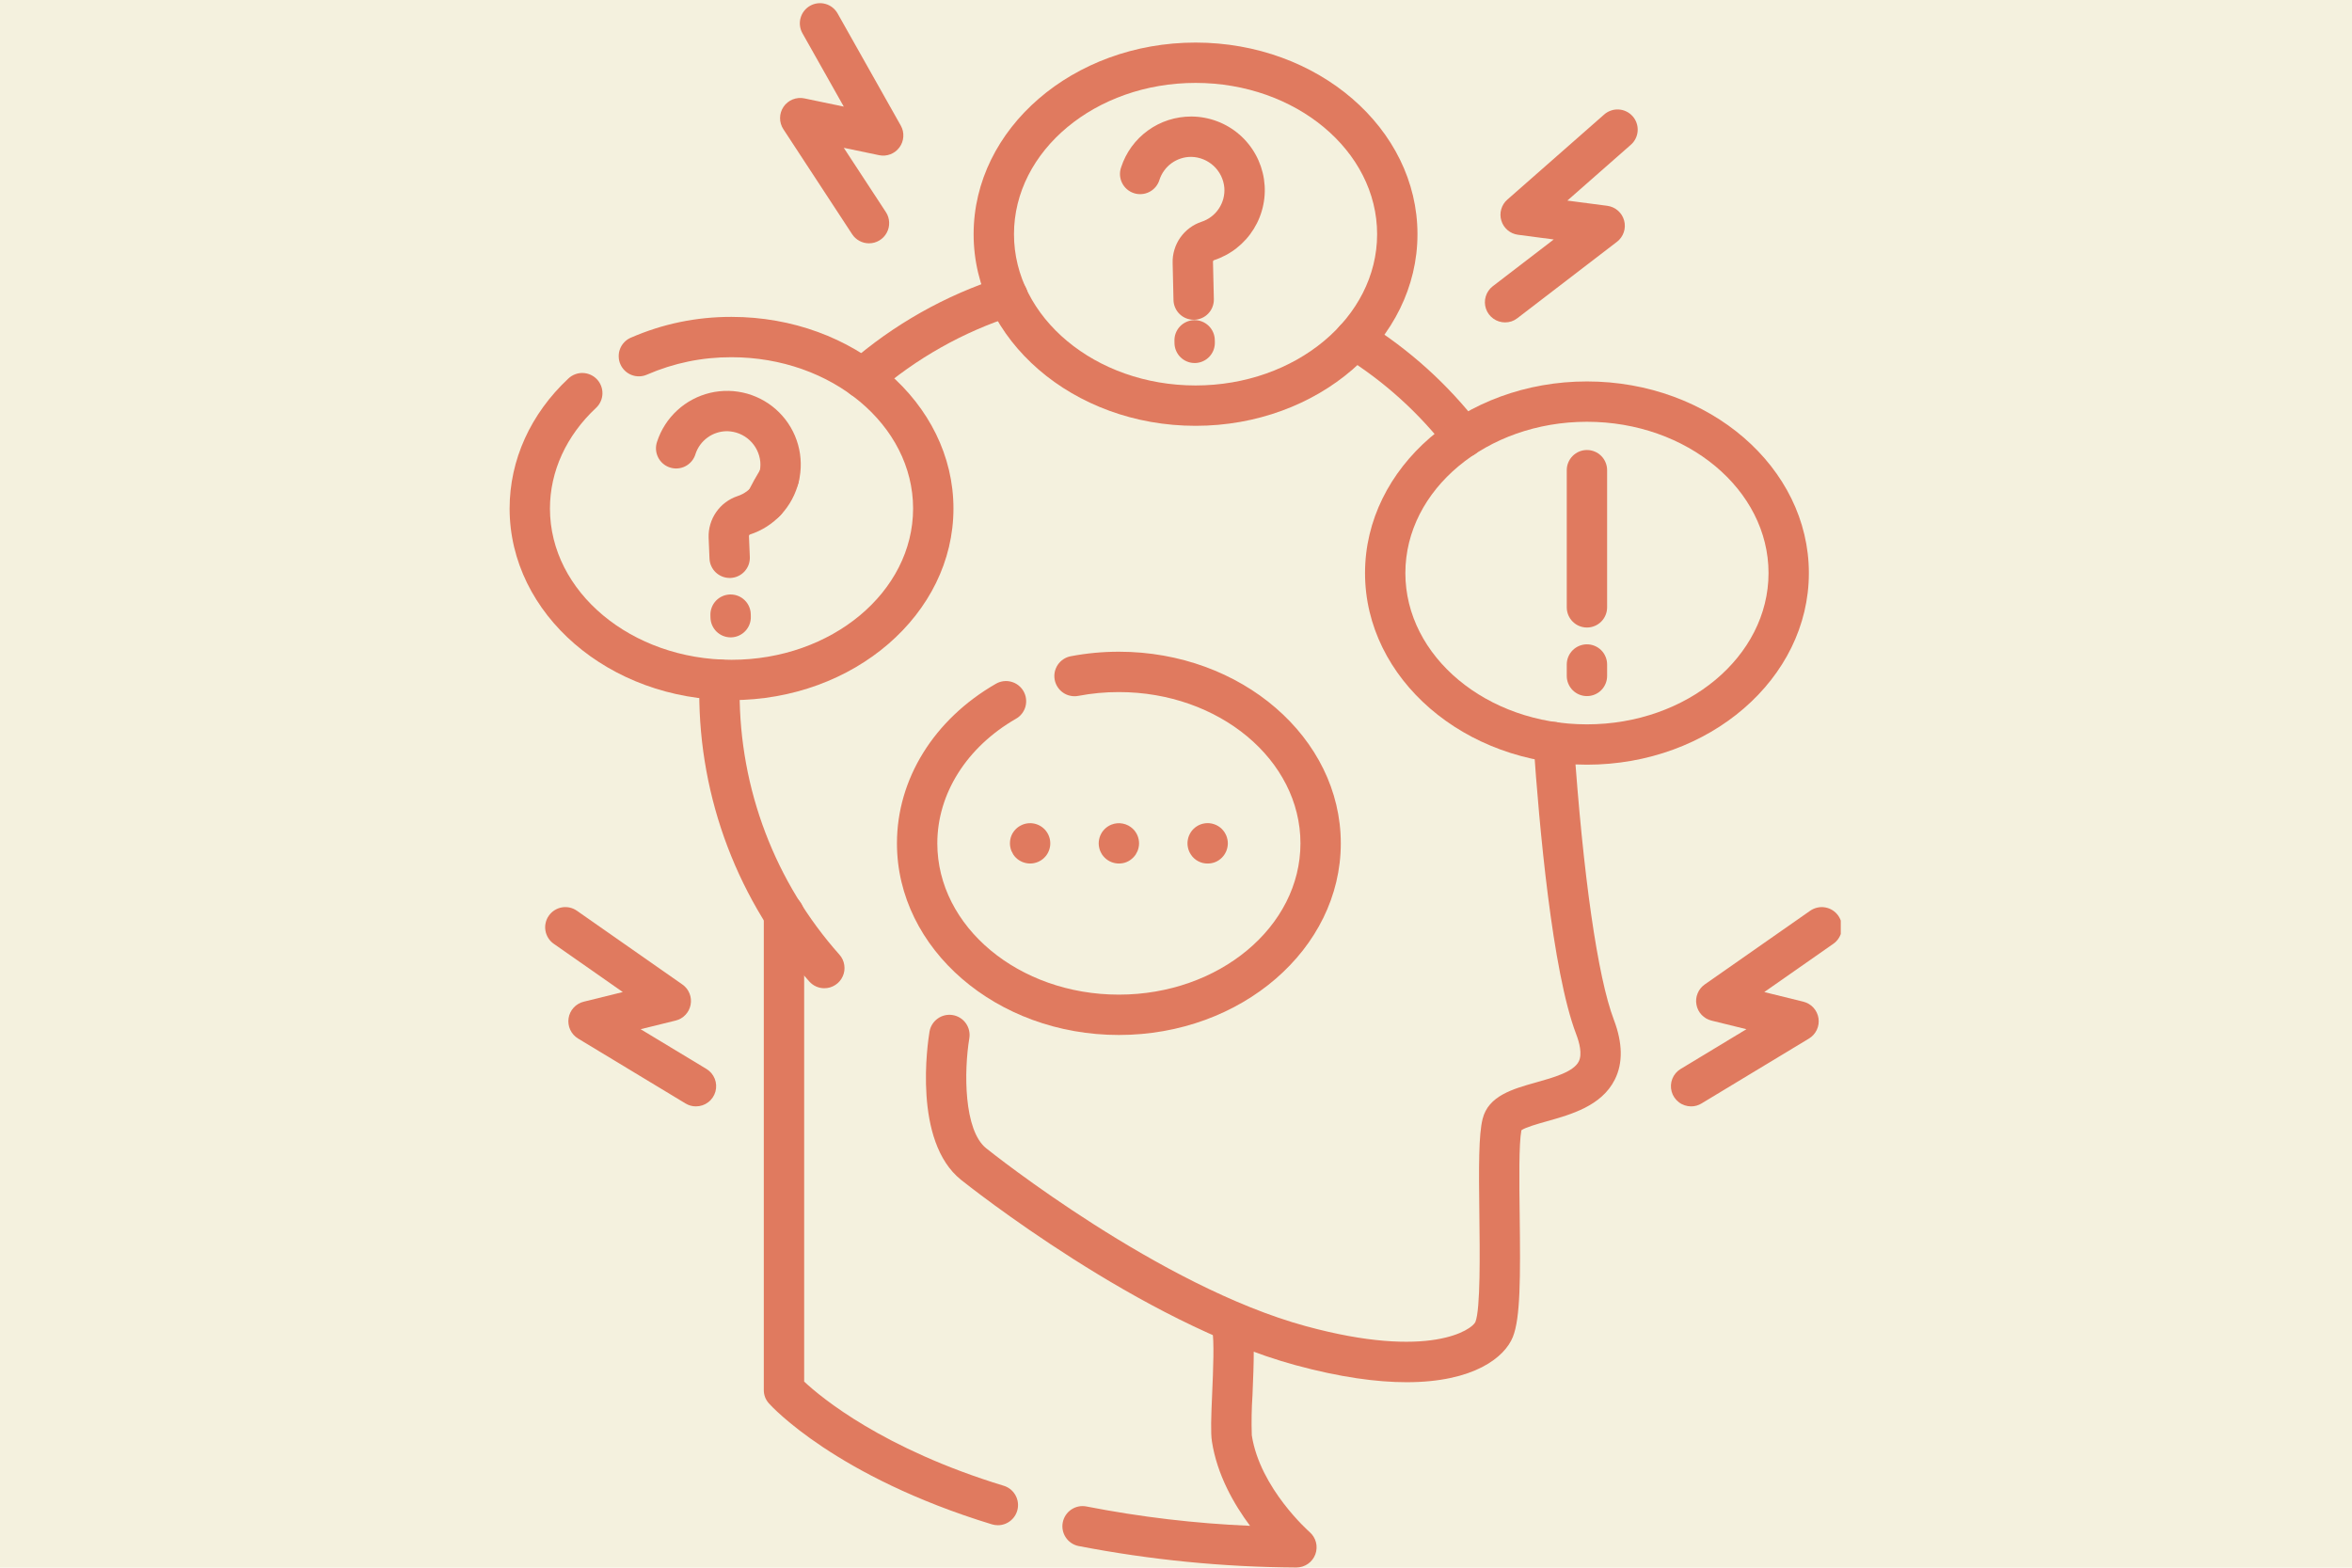 <svg xmlns="http://www.w3.org/2000/svg" xmlns:xlink="http://www.w3.org/1999/xlink" width="576" zoomAndPan="magnify" viewBox="0 0 432 288" height="384" preserveAspectRatio="xMidYMid meet" version="1.0"><defs><clipPath id="a449e8f8f4"><path d="M 306 166 L 338.102 166 L 338.102 204 L 306 204 Z M 306 166 " clip-rule="nonzero"/></clipPath><clipPath id="68e0b41c87"><path d="M 93.602 58 L 176 58 L 176 129 L 93.602 129 Z M 93.602 58 " clip-rule="nonzero"/></clipPath></defs><rect x="-43.2" width="518.4" fill="#ffffff" y="-28.8" height="345.6" fill-opacity="1"/><rect x="-43.2" width="518.4" fill="#f4f1de" y="-28.8" height="345.6" fill-opacity="1"/><path fill="#e07a5f" d="M 219.43 66.691 C 218.945 66.691 218.48 66.602 218.031 66.418 C 217.582 66.234 217.188 65.977 216.84 65.637 C 216.492 65.301 216.223 64.906 216.031 64.465 C 215.836 64.02 215.734 63.555 215.723 63.074 L 215.715 62.605 C 215.703 62.113 215.785 61.637 215.961 61.18 C 216.141 60.723 216.398 60.316 216.738 59.961 C 217.078 59.605 217.473 59.328 217.922 59.129 C 218.371 58.93 218.84 58.824 219.332 58.812 C 219.824 58.801 220.301 58.883 220.758 59.062 C 221.215 59.238 221.621 59.5 221.977 59.836 C 222.332 60.176 222.609 60.57 222.809 61.02 C 223.008 61.473 223.113 61.941 223.125 62.434 L 223.137 62.898 C 223.145 63.391 223.062 63.867 222.887 64.324 C 222.707 64.781 222.449 65.191 222.109 65.547 C 221.77 65.902 221.375 66.18 220.926 66.375 C 220.477 66.574 220.008 66.68 219.516 66.691 Z M 219.43 66.691 " fill-opacity="1" fill-rule="nonzero"/><path fill="#e07a5f" d="M 219.246 58.742 C 218.762 58.742 218.297 58.652 217.848 58.469 C 217.398 58.285 217 58.027 216.656 57.688 C 216.309 57.352 216.039 56.961 215.848 56.516 C 215.652 56.07 215.551 55.609 215.539 55.125 L 215.383 48.301 C 215.359 47.469 215.469 46.66 215.711 45.867 C 215.949 45.07 216.305 44.336 216.781 43.656 C 217.258 42.977 217.828 42.387 218.492 41.891 C 219.156 41.395 219.883 41.016 220.668 40.75 C 221.32 40.539 221.922 40.227 222.469 39.812 C 223.02 39.398 223.484 38.902 223.863 38.332 C 224.246 37.762 224.523 37.141 224.699 36.477 C 224.871 35.812 224.93 35.137 224.875 34.453 C 224.84 34.078 224.77 33.707 224.668 33.344 C 224.566 32.98 224.43 32.629 224.266 32.293 C 224.098 31.953 223.902 31.633 223.676 31.332 C 223.453 31.027 223.203 30.746 222.926 30.488 C 222.652 30.234 222.355 30.004 222.035 29.801 C 221.719 29.594 221.387 29.422 221.035 29.281 C 220.688 29.137 220.328 29.027 219.961 28.949 C 219.59 28.871 219.219 28.828 218.84 28.82 L 218.785 28.82 C 218.141 28.816 217.508 28.914 216.895 29.113 C 216.281 29.312 215.711 29.598 215.188 29.977 C 214.664 30.355 214.215 30.805 213.836 31.328 C 213.453 31.848 213.164 32.418 212.965 33.031 C 212.895 33.266 212.801 33.496 212.684 33.711 C 212.566 33.93 212.43 34.133 212.273 34.324 C 212.113 34.516 211.938 34.688 211.746 34.844 C 211.555 35 211.348 35.133 211.129 35.25 C 210.91 35.363 210.684 35.453 210.445 35.523 C 210.207 35.59 209.965 35.637 209.719 35.656 C 209.473 35.676 209.227 35.672 208.984 35.645 C 208.738 35.613 208.496 35.562 208.262 35.484 C 208.027 35.406 207.801 35.309 207.586 35.188 C 207.371 35.062 207.172 34.922 206.984 34.762 C 206.797 34.598 206.629 34.418 206.48 34.223 C 206.328 34.027 206.199 33.82 206.09 33.598 C 205.98 33.375 205.895 33.145 205.832 32.906 C 205.77 32.668 205.73 32.422 205.715 32.176 C 205.703 31.93 205.711 31.684 205.746 31.441 C 205.781 31.195 205.84 30.957 205.926 30.723 C 206.145 30.051 206.414 29.398 206.734 28.766 C 207.059 28.133 207.43 27.531 207.844 26.957 C 208.262 26.387 208.723 25.848 209.223 25.348 C 209.727 24.848 210.266 24.387 210.84 23.973 C 211.414 23.555 212.016 23.188 212.648 22.867 C 213.281 22.547 213.934 22.277 214.609 22.059 C 215.285 21.84 215.973 21.68 216.672 21.57 C 217.371 21.461 218.078 21.406 218.785 21.406 L 218.91 21.406 C 219.703 21.414 220.496 21.492 221.277 21.641 C 222.059 21.789 222.824 22 223.566 22.285 C 224.312 22.566 225.027 22.91 225.711 23.32 C 226.395 23.727 227.039 24.191 227.641 24.715 C 228.242 25.234 228.793 25.805 229.293 26.426 C 229.797 27.043 230.238 27.703 230.621 28.398 C 231.008 29.098 231.328 29.824 231.586 30.578 C 231.84 31.332 232.031 32.102 232.152 32.887 C 232.273 33.676 232.324 34.469 232.305 35.262 C 232.285 36.059 232.195 36.848 232.035 37.629 C 231.879 38.41 231.652 39.168 231.359 39.91 C 231.066 40.652 230.711 41.359 230.293 42.039 C 229.875 42.715 229.402 43.352 228.871 43.945 C 228.34 44.539 227.762 45.082 227.137 45.574 C 226.512 46.066 225.848 46.5 225.145 46.875 C 224.441 47.25 223.711 47.562 222.953 47.809 C 222.832 47.883 222.781 47.992 222.793 48.133 L 222.953 54.957 C 222.965 55.445 222.879 55.922 222.703 56.379 C 222.527 56.84 222.266 57.246 221.926 57.602 C 221.59 57.957 221.195 58.234 220.746 58.43 C 220.293 58.629 219.824 58.734 219.332 58.746 Z M 219.246 58.742 " fill-opacity="1" fill-rule="nonzero"/><path fill="#e07a5f" d="M 219.59 78.227 C 197.113 78.227 178.828 62.434 178.828 43.023 C 178.828 23.609 197.113 7.82 219.59 7.82 C 242.066 7.82 260.352 23.609 260.352 43.023 C 260.352 62.434 242.066 78.227 219.59 78.227 Z M 219.59 15.23 C 201.203 15.23 186.242 27.695 186.242 43.023 C 186.242 58.348 201.203 70.812 219.59 70.812 C 237.98 70.812 252.941 58.348 252.941 43.023 C 252.941 27.695 237.98 15.23 219.59 15.23 Z M 219.59 15.23 " fill-opacity="1" fill-rule="nonzero"/><path fill="#e07a5f" d="M 268.812 84.082 C 268.238 84.082 267.695 83.957 267.18 83.703 C 266.664 83.449 266.23 83.098 265.879 82.645 C 260.574 75.793 254.242 70.074 246.887 65.484 C 246.473 65.227 246.121 64.895 245.836 64.496 C 245.551 64.094 245.352 63.656 245.242 63.176 C 245.129 62.699 245.117 62.215 245.195 61.73 C 245.277 61.246 245.449 60.797 245.707 60.379 C 245.969 59.961 246.301 59.609 246.699 59.324 C 247.102 59.039 247.539 58.844 248.02 58.73 C 248.496 58.621 248.98 58.605 249.465 58.688 C 249.949 58.77 250.398 58.941 250.816 59.199 C 258.918 64.254 265.891 70.555 271.738 78.105 C 272.172 78.664 272.426 79.293 272.496 79.996 C 272.57 80.699 272.449 81.367 272.141 82.004 C 271.828 82.637 271.375 83.145 270.773 83.52 C 270.176 83.891 269.52 84.078 268.812 84.082 Z M 268.812 84.082 " fill-opacity="1" fill-rule="nonzero"/><path fill="#e07a5f" d="M 258.363 253.926 C 252.91 253.926 246.156 253.031 237.887 250.777 C 209.637 243.074 177.855 217.816 176.516 216.746 C 167.66 209.66 170.387 191.566 170.727 189.527 C 170.809 189.039 170.977 188.59 171.238 188.172 C 171.5 187.758 171.828 187.406 172.23 187.121 C 172.629 186.832 173.066 186.637 173.547 186.523 C 174.023 186.414 174.508 186.398 174.992 186.48 C 175.477 186.559 175.926 186.73 176.344 186.992 C 176.762 187.25 177.113 187.582 177.398 187.98 C 177.684 188.383 177.883 188.82 177.992 189.301 C 178.102 189.777 178.117 190.258 178.039 190.742 C 177.039 196.797 177 207.641 181.145 210.957 C 182.434 211.988 213.055 236.324 239.836 243.625 C 262.633 249.844 270.406 244.223 270.992 242.859 C 271.934 240.504 271.805 230.109 271.719 223.227 C 271.605 214.18 271.586 208.48 272.32 205.539 C 273.379 201.316 277.82 200.062 282.117 198.855 C 285.352 197.949 289.012 196.918 289.977 195 C 290.652 193.656 290.09 191.523 289.496 189.973 C 285.086 178.398 282.703 151.562 281.672 136.598 C 281.641 136.109 281.699 135.629 281.855 135.164 C 282.012 134.699 282.254 134.281 282.574 133.91 C 282.898 133.539 283.281 133.246 283.719 133.027 C 284.16 132.809 284.625 132.68 285.117 132.648 C 285.605 132.613 286.082 132.676 286.551 132.832 C 287.016 132.988 287.434 133.227 287.805 133.551 C 288.176 133.875 288.469 134.254 288.688 134.695 C 288.906 135.137 289.031 135.602 289.066 136.09 C 290.77 160.855 293.449 179.535 296.422 187.336 C 298.051 191.617 298.113 195.32 296.594 198.336 C 294.16 203.172 288.59 204.734 284.121 205.992 C 282.539 206.438 280.207 207.09 279.441 207.637 C 278.961 210.145 279.047 217.031 279.125 223.137 C 279.273 234.801 279.262 242.137 277.871 245.613 C 276.383 249.344 270.707 253.926 258.363 253.926 Z M 258.363 253.926 " fill-opacity="1" fill-rule="nonzero"/><path fill="#e07a5f" d="M 158.441 73.191 C 158.066 73.191 157.695 73.137 157.336 73.023 C 156.977 72.91 156.641 72.746 156.328 72.531 C 156.02 72.316 155.75 72.062 155.516 71.762 C 155.285 71.465 155.102 71.141 154.969 70.785 C 154.84 70.434 154.762 70.066 154.742 69.691 C 154.723 69.312 154.758 68.941 154.852 68.574 C 154.941 68.211 155.09 67.867 155.285 67.543 C 155.484 67.223 155.727 66.938 156.012 66.691 C 160.078 63.145 164.465 60.043 169.164 57.391 C 173.867 54.738 178.789 52.586 183.93 50.938 C 184.398 50.781 184.879 50.723 185.371 50.762 C 185.863 50.797 186.328 50.93 186.77 51.152 C 187.211 51.379 187.59 51.676 187.91 52.055 C 188.23 52.43 188.465 52.852 188.617 53.32 C 188.77 53.793 188.824 54.273 188.781 54.766 C 188.742 55.258 188.605 55.723 188.379 56.16 C 188.152 56.602 187.848 56.977 187.469 57.297 C 187.094 57.613 186.668 57.844 186.195 57.992 C 181.531 59.488 177.07 61.441 172.805 63.848 C 168.539 66.254 164.562 69.066 160.871 72.285 C 160.176 72.891 159.367 73.195 158.441 73.191 Z M 158.441 73.191 " fill-opacity="1" fill-rule="nonzero"/><path fill="#e07a5f" d="M 151.406 181.547 C 150.879 181.547 150.371 181.438 149.891 181.223 C 149.406 181.004 148.992 180.699 148.641 180.305 C 145.41 176.676 142.531 172.781 140.012 168.629 C 137.492 164.473 135.367 160.125 133.641 155.582 C 131.914 151.039 130.613 146.379 129.738 141.598 C 128.863 136.82 128.43 132 128.434 127.141 C 128.434 126.34 128.449 125.539 128.473 124.746 C 128.484 124.254 128.594 123.785 128.797 123.336 C 128.996 122.887 129.277 122.496 129.637 122.16 C 129.992 121.82 130.402 121.566 130.863 121.391 C 131.32 121.219 131.797 121.137 132.289 121.152 C 132.781 121.168 133.25 121.273 133.699 121.477 C 134.145 121.68 134.539 121.957 134.875 122.316 C 135.211 122.672 135.469 123.082 135.645 123.543 C 135.816 124 135.898 124.477 135.883 124.969 C 135.859 125.688 135.848 126.414 135.848 127.141 C 135.844 131.551 136.238 135.922 137.031 140.262 C 137.824 144.598 139.004 148.824 140.57 152.945 C 142.137 157.066 144.062 161.012 146.352 164.781 C 148.637 168.551 151.246 172.082 154.176 175.375 C 154.664 175.922 154.961 176.555 155.07 177.277 C 155.184 178 155.086 178.691 154.789 179.359 C 154.488 180.023 154.035 180.555 153.422 180.949 C 152.809 181.348 152.137 181.547 151.406 181.547 Z M 151.406 181.547 " fill-opacity="1" fill-rule="nonzero"/><path fill="#e07a5f" d="M 140.621 95.844 C 140.305 95.844 139.992 95.801 139.684 95.723 C 139.379 95.641 139.086 95.523 138.809 95.367 C 138.531 95.211 138.281 95.023 138.051 94.805 C 137.824 94.586 137.625 94.34 137.461 94.066 C 137.297 93.797 137.168 93.512 137.074 93.207 C 136.984 92.902 136.934 92.594 136.922 92.273 C 136.91 91.957 136.938 91.645 137.008 91.336 C 137.074 91.023 137.18 90.73 137.328 90.445 C 138.121 88.895 138.984 87.348 139.891 85.848 C 140.145 85.426 140.469 85.07 140.867 84.777 C 141.262 84.488 141.699 84.285 142.176 84.164 C 142.652 84.047 143.133 84.027 143.617 84.102 C 144.105 84.172 144.559 84.336 144.98 84.594 C 145.398 84.848 145.754 85.172 146.047 85.566 C 146.34 85.961 146.543 86.398 146.66 86.875 C 146.777 87.352 146.801 87.836 146.727 88.32 C 146.652 88.805 146.488 89.258 146.234 89.68 C 145.418 91.035 144.637 92.43 143.922 93.824 C 143.605 94.445 143.148 94.938 142.555 95.297 C 141.961 95.66 141.316 95.844 140.621 95.844 Z M 140.621 95.844 " fill-opacity="1" fill-rule="nonzero"/><path fill="#e07a5f" d="M 238.117 287.965 L 238.078 287.965 C 224.637 287.887 211.312 286.574 198.113 284.023 C 197.633 283.93 197.188 283.742 196.777 283.469 C 196.371 283.195 196.031 282.855 195.758 282.449 C 195.484 282.039 195.301 281.594 195.203 281.109 C 195.109 280.629 195.109 280.148 195.207 279.664 C 195.301 279.184 195.488 278.738 195.758 278.328 C 196.031 277.922 196.375 277.582 196.781 277.309 C 197.191 277.035 197.637 276.852 198.117 276.754 C 198.602 276.66 199.082 276.66 199.566 276.758 C 209.488 278.695 219.496 279.879 229.598 280.309 C 226.648 276.359 223.547 270.949 222.598 264.812 C 222.352 263.211 222.449 260.41 222.645 255.965 C 222.82 251.852 223.062 246.219 222.641 244.281 C 222.535 243.801 222.527 243.32 222.613 242.836 C 222.703 242.355 222.879 241.906 223.145 241.492 C 223.41 241.078 223.746 240.73 224.148 240.453 C 224.551 240.172 224.992 239.98 225.473 239.875 C 225.953 239.77 226.438 239.762 226.918 239.848 C 227.402 239.938 227.852 240.113 228.266 240.379 C 228.68 240.645 229.023 240.98 229.305 241.383 C 229.586 241.785 229.777 242.227 229.883 242.707 C 230.461 245.375 230.316 250.016 230.051 256.281 C 229.883 258.746 229.84 261.215 229.922 263.68 C 231.43 273.434 240.461 281.383 240.551 281.461 C 240.836 281.711 241.078 281.996 241.273 282.316 C 241.473 282.637 241.617 282.98 241.711 283.348 C 241.805 283.711 241.84 284.082 241.816 284.461 C 241.797 284.836 241.723 285.203 241.59 285.555 C 241.457 285.91 241.273 286.234 241.043 286.531 C 240.812 286.832 240.539 287.086 240.23 287.301 C 239.922 287.516 239.586 287.68 239.227 287.793 C 238.863 287.906 238.496 287.965 238.117 287.965 Z M 238.117 287.965 " fill-opacity="1" fill-rule="nonzero"/><path fill="#e07a5f" d="M 183.277 280.199 C 182.906 280.199 182.547 280.145 182.191 280.039 C 153.504 271.27 141.723 258.371 141.234 257.824 C 140.605 257.121 140.289 256.297 140.289 255.355 L 140.289 167.902 C 140.289 167.41 140.387 166.938 140.574 166.484 C 140.762 166.027 141.027 165.629 141.375 165.281 C 141.723 164.934 142.125 164.664 142.578 164.477 C 143.031 164.289 143.504 164.195 143.996 164.195 C 144.488 164.195 144.961 164.289 145.414 164.477 C 145.867 164.664 146.27 164.934 146.617 165.281 C 146.965 165.629 147.23 166.027 147.418 166.484 C 147.609 166.938 147.703 167.41 147.703 167.902 L 147.703 253.812 C 150.871 256.773 162.188 266.176 184.359 272.949 C 184.785 273.078 185.172 273.277 185.527 273.547 C 185.879 273.816 186.176 274.141 186.41 274.516 C 186.648 274.891 186.812 275.297 186.906 275.73 C 186.996 276.164 187.008 276.602 186.945 277.043 C 186.879 277.48 186.738 277.895 186.523 278.285 C 186.309 278.672 186.035 279.012 185.695 279.301 C 185.359 279.594 184.984 279.812 184.566 279.969 C 184.152 280.125 183.719 280.199 183.277 280.199 Z M 183.277 280.199 " fill-opacity="1" fill-rule="nonzero"/><path fill="#e07a5f" d="M 205.508 190.137 C 183.035 190.137 164.746 174.344 164.746 154.93 C 164.746 143.125 171.539 132.164 182.91 125.621 C 183.336 125.371 183.793 125.215 184.281 125.148 C 184.77 125.086 185.254 125.113 185.73 125.242 C 186.207 125.367 186.641 125.582 187.031 125.883 C 187.422 126.184 187.742 126.547 187.988 126.973 C 188.234 127.402 188.387 127.859 188.449 128.348 C 188.512 128.84 188.48 129.32 188.352 129.797 C 188.223 130.273 188.004 130.703 187.703 131.094 C 187.402 131.484 187.035 131.801 186.605 132.043 C 177.559 137.25 172.16 145.809 172.16 154.93 C 172.16 170.258 187.121 182.723 205.508 182.723 C 223.898 182.723 238.859 170.258 238.859 154.93 C 238.859 139.605 223.898 127.141 205.508 127.141 C 203 127.137 200.516 127.371 198.051 127.84 C 197.57 127.93 197.09 127.926 196.609 127.824 C 196.125 127.727 195.684 127.539 195.277 127.262 C 194.871 126.984 194.535 126.641 194.266 126.23 C 193.996 125.82 193.812 125.375 193.723 124.895 C 193.629 124.41 193.633 123.93 193.73 123.449 C 193.832 122.969 194.02 122.523 194.293 122.117 C 194.57 121.711 194.914 121.371 195.324 121.102 C 195.734 120.832 196.18 120.652 196.66 120.559 C 199.586 120.004 202.535 119.727 205.508 119.727 C 227.984 119.727 246.27 135.52 246.27 154.93 C 246.27 174.344 227.984 190.137 205.508 190.137 Z M 205.508 190.137 " fill-opacity="1" fill-rule="nonzero"/><path fill="#e07a5f" d="M 189.203 158.637 C 188.961 158.637 188.719 158.613 188.48 158.562 C 188.242 158.516 188.012 158.445 187.789 158.355 C 187.566 158.258 187.352 158.145 187.145 158.016 C 186.734 157.742 186.395 157.402 186.121 156.992 C 185.992 156.785 185.879 156.57 185.781 156.348 C 185.688 156.125 185.621 155.895 185.574 155.656 C 185.523 155.418 185.5 155.176 185.5 154.93 C 185.504 153.91 185.863 153.035 186.582 152.309 C 186.754 152.137 186.941 151.984 187.145 151.848 C 187.352 151.719 187.566 151.605 187.789 151.508 C 188.184 151.344 188.598 151.254 189.027 151.23 C 189.453 151.211 189.871 151.262 190.281 151.387 C 190.691 151.512 191.07 151.703 191.414 151.961 C 191.758 152.215 192.047 152.52 192.285 152.879 C 192.523 153.234 192.695 153.621 192.797 154.035 C 192.902 154.453 192.934 154.875 192.891 155.301 C 192.848 155.727 192.734 156.133 192.551 156.52 C 192.367 156.906 192.125 157.254 191.82 157.555 C 191.648 157.73 191.461 157.883 191.258 158.016 C 191.055 158.148 190.844 158.262 190.621 158.355 C 190.398 158.445 190.168 158.516 189.93 158.562 C 189.691 158.613 189.449 158.637 189.203 158.637 Z M 189.203 158.637 " fill-opacity="1" fill-rule="nonzero"/><path fill="#e07a5f" d="M 205.508 158.637 C 205.266 158.637 205.023 158.613 204.785 158.562 C 204.547 158.516 204.316 158.445 204.094 158.355 C 203.871 158.262 203.66 158.148 203.457 158.016 C 203.254 157.883 203.066 157.727 202.895 157.555 C 202.719 157.383 202.562 157.195 202.426 156.992 C 202.297 156.785 202.184 156.57 202.086 156.348 C 201.992 156.125 201.926 155.895 201.879 155.656 C 201.777 155.172 201.777 154.691 201.879 154.207 C 201.926 153.969 201.992 153.738 202.086 153.516 C 202.18 153.293 202.293 153.082 202.426 152.879 C 202.562 152.672 202.719 152.48 202.895 152.309 C 203.066 152.137 203.254 151.984 203.457 151.848 C 203.66 151.715 203.871 151.602 204.094 151.508 C 204.434 151.367 204.785 151.281 205.148 151.246 C 205.512 151.211 205.871 151.23 206.23 151.301 C 206.59 151.371 206.93 151.492 207.254 151.664 C 207.574 151.836 207.867 152.051 208.125 152.309 C 208.301 152.48 208.457 152.672 208.594 152.879 C 208.727 153.082 208.84 153.293 208.934 153.516 C 209.023 153.738 209.094 153.969 209.141 154.207 C 209.242 154.691 209.242 155.172 209.141 155.656 C 209.094 155.895 209.023 156.125 208.934 156.348 C 208.836 156.57 208.723 156.785 208.594 156.992 C 208.457 157.195 208.301 157.383 208.125 157.555 C 207.402 158.273 206.531 158.637 205.508 158.637 Z M 205.508 158.637 " fill-opacity="1" fill-rule="nonzero"/><path fill="#e07a5f" d="M 221.812 158.637 C 221.191 158.645 220.609 158.5 220.062 158.207 C 219.512 157.914 219.07 157.504 218.73 156.984 C 218.598 156.781 218.484 156.57 218.391 156.348 C 218.297 156.125 218.23 155.895 218.184 155.656 C 218.133 155.418 218.109 155.176 218.109 154.93 C 218.105 154.688 218.133 154.445 218.184 154.207 C 218.23 153.969 218.297 153.738 218.391 153.516 C 218.488 153.293 218.602 153.078 218.73 152.871 C 218.867 152.668 219.02 152.48 219.191 152.309 C 219.383 152.113 219.598 151.941 219.828 151.797 C 220.059 151.648 220.305 151.527 220.562 151.434 C 220.82 151.344 221.086 151.277 221.359 151.246 C 221.633 151.211 221.906 151.207 222.176 151.234 C 222.449 151.262 222.719 151.32 222.977 151.406 C 223.238 151.492 223.488 151.605 223.723 151.746 C 223.957 151.887 224.176 152.055 224.371 152.242 C 224.57 152.434 224.746 152.641 224.898 152.871 C 225.027 153.078 225.141 153.293 225.238 153.516 C 225.328 153.738 225.398 153.969 225.445 154.207 C 225.547 154.691 225.547 155.172 225.445 155.656 C 225.398 155.895 225.328 156.125 225.238 156.348 C 225.145 156.57 225.031 156.781 224.898 156.984 C 224.762 157.188 224.609 157.379 224.438 157.555 C 223.711 158.273 222.836 158.637 221.812 158.637 Z M 221.812 158.637 " fill-opacity="1" fill-rule="nonzero"/><g clip-path="url(#a449e8f8f4)"><path fill="#e07a5f" d="M 310.613 203.254 C 310.207 203.254 309.812 203.188 309.43 203.059 C 309.047 202.93 308.691 202.746 308.371 202.5 C 308.047 202.254 307.773 201.965 307.543 201.629 C 307.316 201.297 307.148 200.934 307.039 200.543 C 306.93 200.152 306.887 199.754 306.906 199.352 C 306.93 198.945 307.016 198.555 307.164 198.18 C 307.312 197.805 307.52 197.461 307.781 197.152 C 308.043 196.844 308.348 196.582 308.695 196.375 L 320.773 189.074 L 314.348 187.492 C 313.645 187.316 313.043 186.965 312.543 186.438 C 312.043 185.91 311.727 185.285 311.594 184.57 C 311.461 183.855 311.531 183.164 311.809 182.492 C 312.082 181.816 312.52 181.273 313.113 180.855 L 332.484 167.312 C 332.887 167.031 333.328 166.84 333.809 166.734 C 334.285 166.625 334.77 166.617 335.254 166.703 C 335.738 166.789 336.184 166.961 336.602 167.227 C 337.016 167.492 337.363 167.824 337.645 168.227 C 337.926 168.629 338.117 169.07 338.227 169.551 C 338.332 170.031 338.34 170.512 338.258 170.996 C 338.172 171.48 337.996 171.93 337.73 172.344 C 337.469 172.758 337.133 173.105 336.73 173.387 L 324.051 182.25 L 331.23 184.02 C 331.59 184.109 331.922 184.246 332.238 184.434 C 332.555 184.621 332.836 184.848 333.082 185.121 C 333.328 185.391 333.531 185.691 333.688 186.023 C 333.848 186.352 333.953 186.699 334.008 187.062 C 334.062 187.426 334.066 187.785 334.012 188.148 C 333.961 188.512 333.855 188.859 333.699 189.191 C 333.543 189.523 333.344 189.824 333.098 190.098 C 332.855 190.371 332.574 190.602 332.262 190.789 L 312.527 202.715 C 311.941 203.074 311.301 203.254 310.613 203.254 Z M 310.613 203.254 " fill-opacity="1" fill-rule="nonzero"/></g><path fill="#e07a5f" d="M 127.828 203.254 C 127.141 203.254 126.504 203.074 125.914 202.719 L 106.18 190.793 C 105.867 190.602 105.586 190.371 105.34 190.098 C 105.098 189.828 104.895 189.523 104.742 189.191 C 104.586 188.859 104.48 188.512 104.43 188.152 C 104.375 187.789 104.379 187.426 104.434 187.062 C 104.488 186.699 104.594 186.355 104.75 186.023 C 104.91 185.691 105.113 185.391 105.359 185.121 C 105.605 184.852 105.887 184.621 106.203 184.434 C 106.516 184.246 106.852 184.109 107.207 184.023 L 114.391 182.25 L 101.715 173.387 C 101.309 173.105 100.977 172.758 100.711 172.34 C 100.449 171.926 100.273 171.477 100.188 170.996 C 100.102 170.512 100.113 170.027 100.219 169.551 C 100.324 169.07 100.52 168.629 100.801 168.227 C 101.082 167.824 101.43 167.488 101.844 167.227 C 102.258 166.961 102.707 166.785 103.191 166.699 C 103.676 166.613 104.156 166.625 104.637 166.73 C 105.117 166.836 105.559 167.031 105.961 167.312 L 125.328 180.855 C 125.926 181.27 126.359 181.816 126.637 182.488 C 126.91 183.16 126.98 183.855 126.848 184.57 C 126.715 185.285 126.398 185.906 125.902 186.434 C 125.402 186.965 124.801 187.316 124.094 187.488 L 117.668 189.074 L 129.75 196.371 C 130.098 196.582 130.402 196.84 130.664 197.148 C 130.926 197.457 131.129 197.801 131.281 198.18 C 131.43 198.555 131.516 198.945 131.535 199.348 C 131.559 199.754 131.512 200.152 131.406 200.539 C 131.297 200.93 131.129 201.293 130.898 201.629 C 130.672 201.965 130.398 202.254 130.074 202.496 C 129.75 202.742 129.398 202.93 129.016 203.059 C 128.629 203.188 128.234 203.25 127.832 203.25 Z M 127.828 203.254 " fill-opacity="1" fill-rule="nonzero"/><path fill="#e07a5f" d="M 159.613 44.699 C 158.988 44.699 158.402 44.551 157.852 44.254 C 157.301 43.957 156.855 43.547 156.512 43.023 L 143.879 23.73 C 143.68 23.426 143.527 23.094 143.426 22.742 C 143.32 22.391 143.273 22.031 143.277 21.664 C 143.277 21.301 143.336 20.941 143.445 20.594 C 143.555 20.242 143.715 19.918 143.918 19.613 C 144.125 19.309 144.371 19.043 144.656 18.816 C 144.941 18.586 145.254 18.402 145.594 18.266 C 145.934 18.129 146.289 18.043 146.652 18.012 C 147.02 17.977 147.379 18 147.738 18.074 L 154.98 19.586 L 147.387 6.109 C 147.145 5.68 146.996 5.223 146.938 4.734 C 146.875 4.246 146.914 3.766 147.047 3.293 C 147.18 2.82 147.395 2.391 147.699 2.004 C 148.004 1.617 148.367 1.301 148.797 1.059 C 149.223 0.82 149.684 0.668 150.172 0.609 C 150.656 0.551 151.137 0.586 151.613 0.719 C 152.086 0.852 152.516 1.07 152.902 1.371 C 153.289 1.676 153.602 2.043 153.844 2.469 L 165.445 23.062 C 165.801 23.695 165.961 24.375 165.914 25.102 C 165.871 25.824 165.637 26.48 165.207 27.07 C 164.777 27.656 164.223 28.078 163.547 28.34 C 162.867 28.602 162.172 28.656 161.461 28.508 L 154.98 27.156 L 162.711 38.961 C 163.086 39.531 163.285 40.156 163.312 40.836 C 163.344 41.516 163.195 42.156 162.871 42.754 C 162.551 43.352 162.094 43.824 161.512 44.176 C 160.926 44.523 160.297 44.699 159.613 44.699 Z M 159.613 44.699 " fill-opacity="1" fill-rule="nonzero"/><path fill="#e07a5f" d="M 276.441 59.227 C 276.055 59.227 275.68 59.168 275.309 59.051 C 274.941 58.934 274.598 58.762 274.285 58.535 C 273.969 58.312 273.695 58.043 273.465 57.73 C 273.234 57.422 273.055 57.082 272.93 56.715 C 272.809 56.348 272.742 55.973 272.734 55.586 C 272.727 55.195 272.781 54.816 272.895 54.449 C 273.008 54.078 273.172 53.73 273.395 53.414 C 273.613 53.094 273.879 52.816 274.184 52.582 L 285.379 43.992 L 278.82 43.129 C 278.098 43.031 277.461 42.75 276.906 42.281 C 276.352 41.809 275.969 41.227 275.758 40.531 C 275.547 39.836 275.539 39.137 275.738 38.438 C 275.938 37.738 276.312 37.152 276.855 36.672 L 294.609 21.066 C 294.977 20.734 295.395 20.484 295.863 20.32 C 296.328 20.152 296.812 20.086 297.309 20.113 C 297.805 20.141 298.273 20.262 298.719 20.48 C 299.168 20.699 299.555 20.992 299.883 21.367 C 300.211 21.738 300.453 22.16 300.609 22.633 C 300.77 23.102 300.828 23.586 300.793 24.082 C 300.758 24.574 300.629 25.043 300.402 25.488 C 300.18 25.93 299.879 26.312 299.5 26.633 L 287.883 36.848 L 295.219 37.809 C 295.582 37.859 295.93 37.957 296.266 38.109 C 296.598 38.258 296.902 38.457 297.18 38.699 C 297.453 38.938 297.688 39.215 297.883 39.527 C 298.074 39.84 298.219 40.172 298.312 40.523 C 298.41 40.879 298.449 41.238 298.438 41.605 C 298.426 41.973 298.363 42.328 298.242 42.676 C 298.125 43.023 297.961 43.344 297.746 43.641 C 297.535 43.941 297.281 44.199 296.992 44.422 L 278.699 58.457 C 278.035 58.973 277.281 59.227 276.441 59.227 Z M 276.441 59.227 " fill-opacity="1" fill-rule="nonzero"/><path fill="#e07a5f" d="M 134.199 117.09 C 133.719 117.09 133.25 116.996 132.801 116.816 C 132.355 116.633 131.957 116.371 131.609 116.035 C 131.266 115.695 130.996 115.305 130.801 114.859 C 130.609 114.418 130.508 113.953 130.496 113.469 L 130.484 113 C 130.473 112.512 130.555 112.035 130.734 111.578 C 130.91 111.117 131.168 110.711 131.508 110.355 C 131.848 110 132.242 109.723 132.691 109.527 C 133.141 109.328 133.613 109.223 134.102 109.211 L 134.191 109.211 C 134.676 109.211 135.141 109.301 135.59 109.484 C 136.039 109.668 136.434 109.926 136.781 110.266 C 137.129 110.605 137.398 110.996 137.59 111.438 C 137.781 111.883 137.887 112.348 137.895 112.832 L 137.906 113.297 C 137.918 113.789 137.836 114.266 137.656 114.723 C 137.48 115.18 137.223 115.586 136.883 115.941 C 136.543 116.297 136.148 116.574 135.699 116.773 C 135.25 116.973 134.777 117.078 134.289 117.09 Z M 134.199 117.09 " fill-opacity="1" fill-rule="nonzero"/><path fill="#e07a5f" d="M 134.016 106.176 C 133.535 106.176 133.078 106.086 132.633 105.906 C 132.191 105.727 131.797 105.473 131.449 105.141 C 131.105 104.809 130.836 104.426 130.641 103.992 C 130.441 103.555 130.336 103.098 130.316 102.621 L 130.156 98.762 C 130.129 97.926 130.234 97.109 130.473 96.309 C 130.707 95.512 131.066 94.766 131.539 94.082 C 132.016 93.395 132.586 92.801 133.254 92.301 C 133.922 91.801 134.648 91.414 135.441 91.148 C 136.094 90.938 136.695 90.621 137.242 90.207 C 137.793 89.793 138.258 89.301 138.637 88.73 C 139.02 88.156 139.297 87.539 139.469 86.875 C 139.645 86.207 139.703 85.531 139.648 84.848 C 139.613 84.473 139.543 84.102 139.441 83.742 C 139.336 83.379 139.203 83.027 139.035 82.688 C 138.871 82.352 138.676 82.031 138.449 81.727 C 138.227 81.422 137.977 81.145 137.699 80.887 C 137.422 80.629 137.129 80.398 136.809 80.195 C 136.492 79.992 136.16 79.82 135.809 79.676 C 135.461 79.535 135.102 79.422 134.73 79.348 C 134.363 79.27 133.988 79.227 133.613 79.215 L 133.559 79.215 C 132.914 79.215 132.281 79.312 131.668 79.508 C 131.055 79.707 130.484 79.996 129.961 80.375 C 129.438 80.754 128.988 81.203 128.605 81.723 C 128.227 82.246 127.938 82.812 127.738 83.426 C 127.668 83.664 127.574 83.891 127.457 84.109 C 127.34 84.328 127.203 84.531 127.043 84.723 C 126.887 84.91 126.711 85.086 126.52 85.238 C 126.328 85.395 126.121 85.531 125.902 85.645 C 125.684 85.758 125.457 85.852 125.219 85.918 C 124.98 85.988 124.738 86.031 124.492 86.051 C 124.246 86.074 124 86.07 123.754 86.039 C 123.512 86.012 123.27 85.957 123.035 85.879 C 122.801 85.805 122.574 85.703 122.359 85.582 C 122.145 85.461 121.945 85.32 121.758 85.156 C 121.57 84.996 121.402 84.816 121.254 84.621 C 121.102 84.422 120.973 84.215 120.863 83.992 C 120.754 83.77 120.668 83.539 120.605 83.301 C 120.543 83.062 120.504 82.82 120.488 82.574 C 120.477 82.328 120.484 82.082 120.52 81.836 C 120.555 81.59 120.613 81.352 120.695 81.121 C 120.875 80.574 121.09 80.039 121.336 79.52 C 121.586 79 121.863 78.496 122.176 78.012 C 122.488 77.527 122.828 77.066 123.199 76.625 C 123.57 76.184 123.969 75.77 124.395 75.379 C 124.816 74.988 125.262 74.629 125.734 74.293 C 126.203 73.961 126.691 73.66 127.203 73.391 C 127.711 73.117 128.234 72.883 128.773 72.68 C 129.312 72.477 129.863 72.305 130.422 72.172 C 130.98 72.039 131.547 71.941 132.121 71.883 C 132.695 71.82 133.27 71.797 133.844 71.809 C 134.422 71.82 134.992 71.871 135.562 71.957 C 136.133 72.043 136.695 72.164 137.25 72.32 C 137.801 72.477 138.344 72.672 138.875 72.898 C 139.402 73.125 139.918 73.383 140.414 73.676 C 140.91 73.969 141.387 74.289 141.84 74.641 C 142.297 74.996 142.727 75.375 143.133 75.785 C 143.539 76.191 143.918 76.625 144.27 77.078 C 144.621 77.535 144.941 78.012 145.234 78.512 C 145.523 79.008 145.781 79.523 146.008 80.051 C 146.23 80.582 146.422 81.125 146.578 81.68 C 146.734 82.234 146.852 82.797 146.938 83.367 C 147.02 83.938 147.066 84.508 147.078 85.086 C 147.09 85.66 147.062 86.234 147 86.809 C 146.938 87.379 146.84 87.945 146.703 88.508 C 146.57 89.066 146.398 89.617 146.191 90.152 C 145.988 90.691 145.75 91.215 145.477 91.723 C 145.207 92.23 144.902 92.719 144.566 93.188 C 144.234 93.656 143.871 94.102 143.48 94.527 C 143.086 94.949 142.672 95.344 142.23 95.715 C 141.789 96.082 141.324 96.422 140.84 96.734 C 140.352 97.043 139.852 97.32 139.328 97.566 C 138.809 97.812 138.273 98.023 137.727 98.203 C 137.605 98.277 137.555 98.387 137.566 98.527 L 137.723 102.32 C 137.742 102.812 137.668 103.289 137.5 103.75 C 137.328 104.211 137.078 104.621 136.746 104.984 C 136.414 105.344 136.023 105.629 135.578 105.836 C 135.133 106.043 134.664 106.156 134.172 106.176 C 134.117 106.172 134.066 106.176 134.016 106.176 Z M 134.016 106.176 " fill-opacity="1" fill-rule="nonzero"/><g clip-path="url(#68e0b41c87)"><path fill="#e07a5f" d="M 134.363 128.621 C 111.887 128.621 93.602 112.828 93.602 93.418 C 93.602 84.523 97.438 76.039 104.41 69.523 C 104.77 69.188 105.18 68.934 105.641 68.758 C 106.098 68.586 106.574 68.504 107.066 68.523 C 107.559 68.539 108.031 68.648 108.48 68.852 C 108.926 69.055 109.32 69.336 109.656 69.695 C 109.992 70.055 110.246 70.465 110.418 70.926 C 110.59 71.387 110.668 71.863 110.652 72.355 C 110.633 72.848 110.523 73.316 110.316 73.766 C 110.113 74.215 109.832 74.605 109.469 74.941 C 104.016 80.039 101.012 86.602 101.012 93.418 C 101.012 108.742 115.973 121.211 134.363 121.211 C 152.75 121.211 167.711 108.742 167.711 93.418 C 167.711 78.094 152.75 65.625 134.363 65.625 C 128.953 65.613 123.773 66.68 118.812 68.832 C 118.363 69.027 117.895 69.129 117.406 69.137 C 116.918 69.145 116.445 69.059 115.988 68.883 C 115.535 68.703 115.129 68.445 114.777 68.105 C 114.426 67.766 114.148 67.375 113.953 66.926 C 113.754 66.48 113.652 66.012 113.641 65.523 C 113.625 65.035 113.707 64.562 113.883 64.105 C 114.059 63.648 114.312 63.242 114.648 62.887 C 114.984 62.531 115.375 62.254 115.82 62.055 C 121.734 59.48 127.914 58.203 134.363 58.215 C 156.836 58.215 175.125 74.008 175.125 93.418 C 175.125 112.828 156.836 128.621 134.363 128.621 Z M 134.363 128.621 " fill-opacity="1" fill-rule="nonzero"/></g><path fill="#e07a5f" d="M 291.48 140.48 C 269.004 140.48 250.719 124.688 250.719 105.277 C 250.719 85.867 269.004 70.074 291.48 70.074 C 313.957 70.074 332.242 85.867 332.242 105.277 C 332.242 124.688 313.957 140.48 291.48 140.48 Z M 291.48 77.484 C 273.09 77.484 258.129 89.953 258.129 105.277 C 258.129 120.602 273.09 133.07 291.48 133.07 C 309.871 133.07 324.832 120.602 324.832 105.277 C 324.832 89.953 309.871 77.484 291.48 77.484 Z M 291.48 77.484 " fill-opacity="1" fill-rule="nonzero"/><path fill="#e07a5f" d="M 291.48 115.281 C 290.988 115.281 290.516 115.188 290.062 115 C 289.609 114.812 289.207 114.543 288.859 114.195 C 288.512 113.848 288.246 113.449 288.055 112.992 C 287.867 112.539 287.773 112.066 287.773 111.574 L 287.773 86.379 C 287.773 85.887 287.867 85.414 288.055 84.961 C 288.246 84.504 288.512 84.105 288.859 83.758 C 289.207 83.41 289.609 83.141 290.062 82.953 C 290.516 82.766 290.988 82.672 291.48 82.672 C 291.973 82.672 292.445 82.766 292.898 82.953 C 293.352 83.141 293.754 83.41 294.102 83.758 C 294.449 84.105 294.715 84.504 294.902 84.961 C 295.09 85.414 295.184 85.887 295.184 86.379 L 295.184 111.574 C 295.184 112.066 295.09 112.539 294.902 112.992 C 294.715 113.449 294.449 113.848 294.102 114.195 C 293.754 114.543 293.352 114.812 292.898 115 C 292.445 115.188 291.973 115.281 291.48 115.281 Z M 291.48 115.281 " fill-opacity="1" fill-rule="nonzero"/><path fill="#e07a5f" d="M 291.48 127.879 C 290.988 127.879 290.516 127.785 290.062 127.598 C 289.609 127.41 289.207 127.145 288.859 126.797 C 288.512 126.449 288.246 126.047 288.055 125.594 C 287.867 125.141 287.773 124.668 287.773 124.176 L 287.773 122.074 C 287.773 121.582 287.867 121.109 288.055 120.656 C 288.246 120.203 288.512 119.801 288.859 119.453 C 289.207 119.109 289.609 118.84 290.062 118.652 C 290.516 118.465 290.988 118.371 291.48 118.371 C 291.973 118.371 292.445 118.465 292.898 118.652 C 293.352 118.84 293.754 119.109 294.102 119.453 C 294.449 119.801 294.715 120.203 294.902 120.656 C 295.09 121.109 295.184 121.582 295.184 122.074 L 295.184 124.176 C 295.184 124.668 295.09 125.141 294.902 125.594 C 294.715 126.047 294.449 126.449 294.102 126.797 C 293.754 127.145 293.352 127.41 292.898 127.598 C 292.445 127.785 291.973 127.879 291.48 127.879 Z M 291.48 127.879 " fill-opacity="1" fill-rule="nonzero"/></svg>